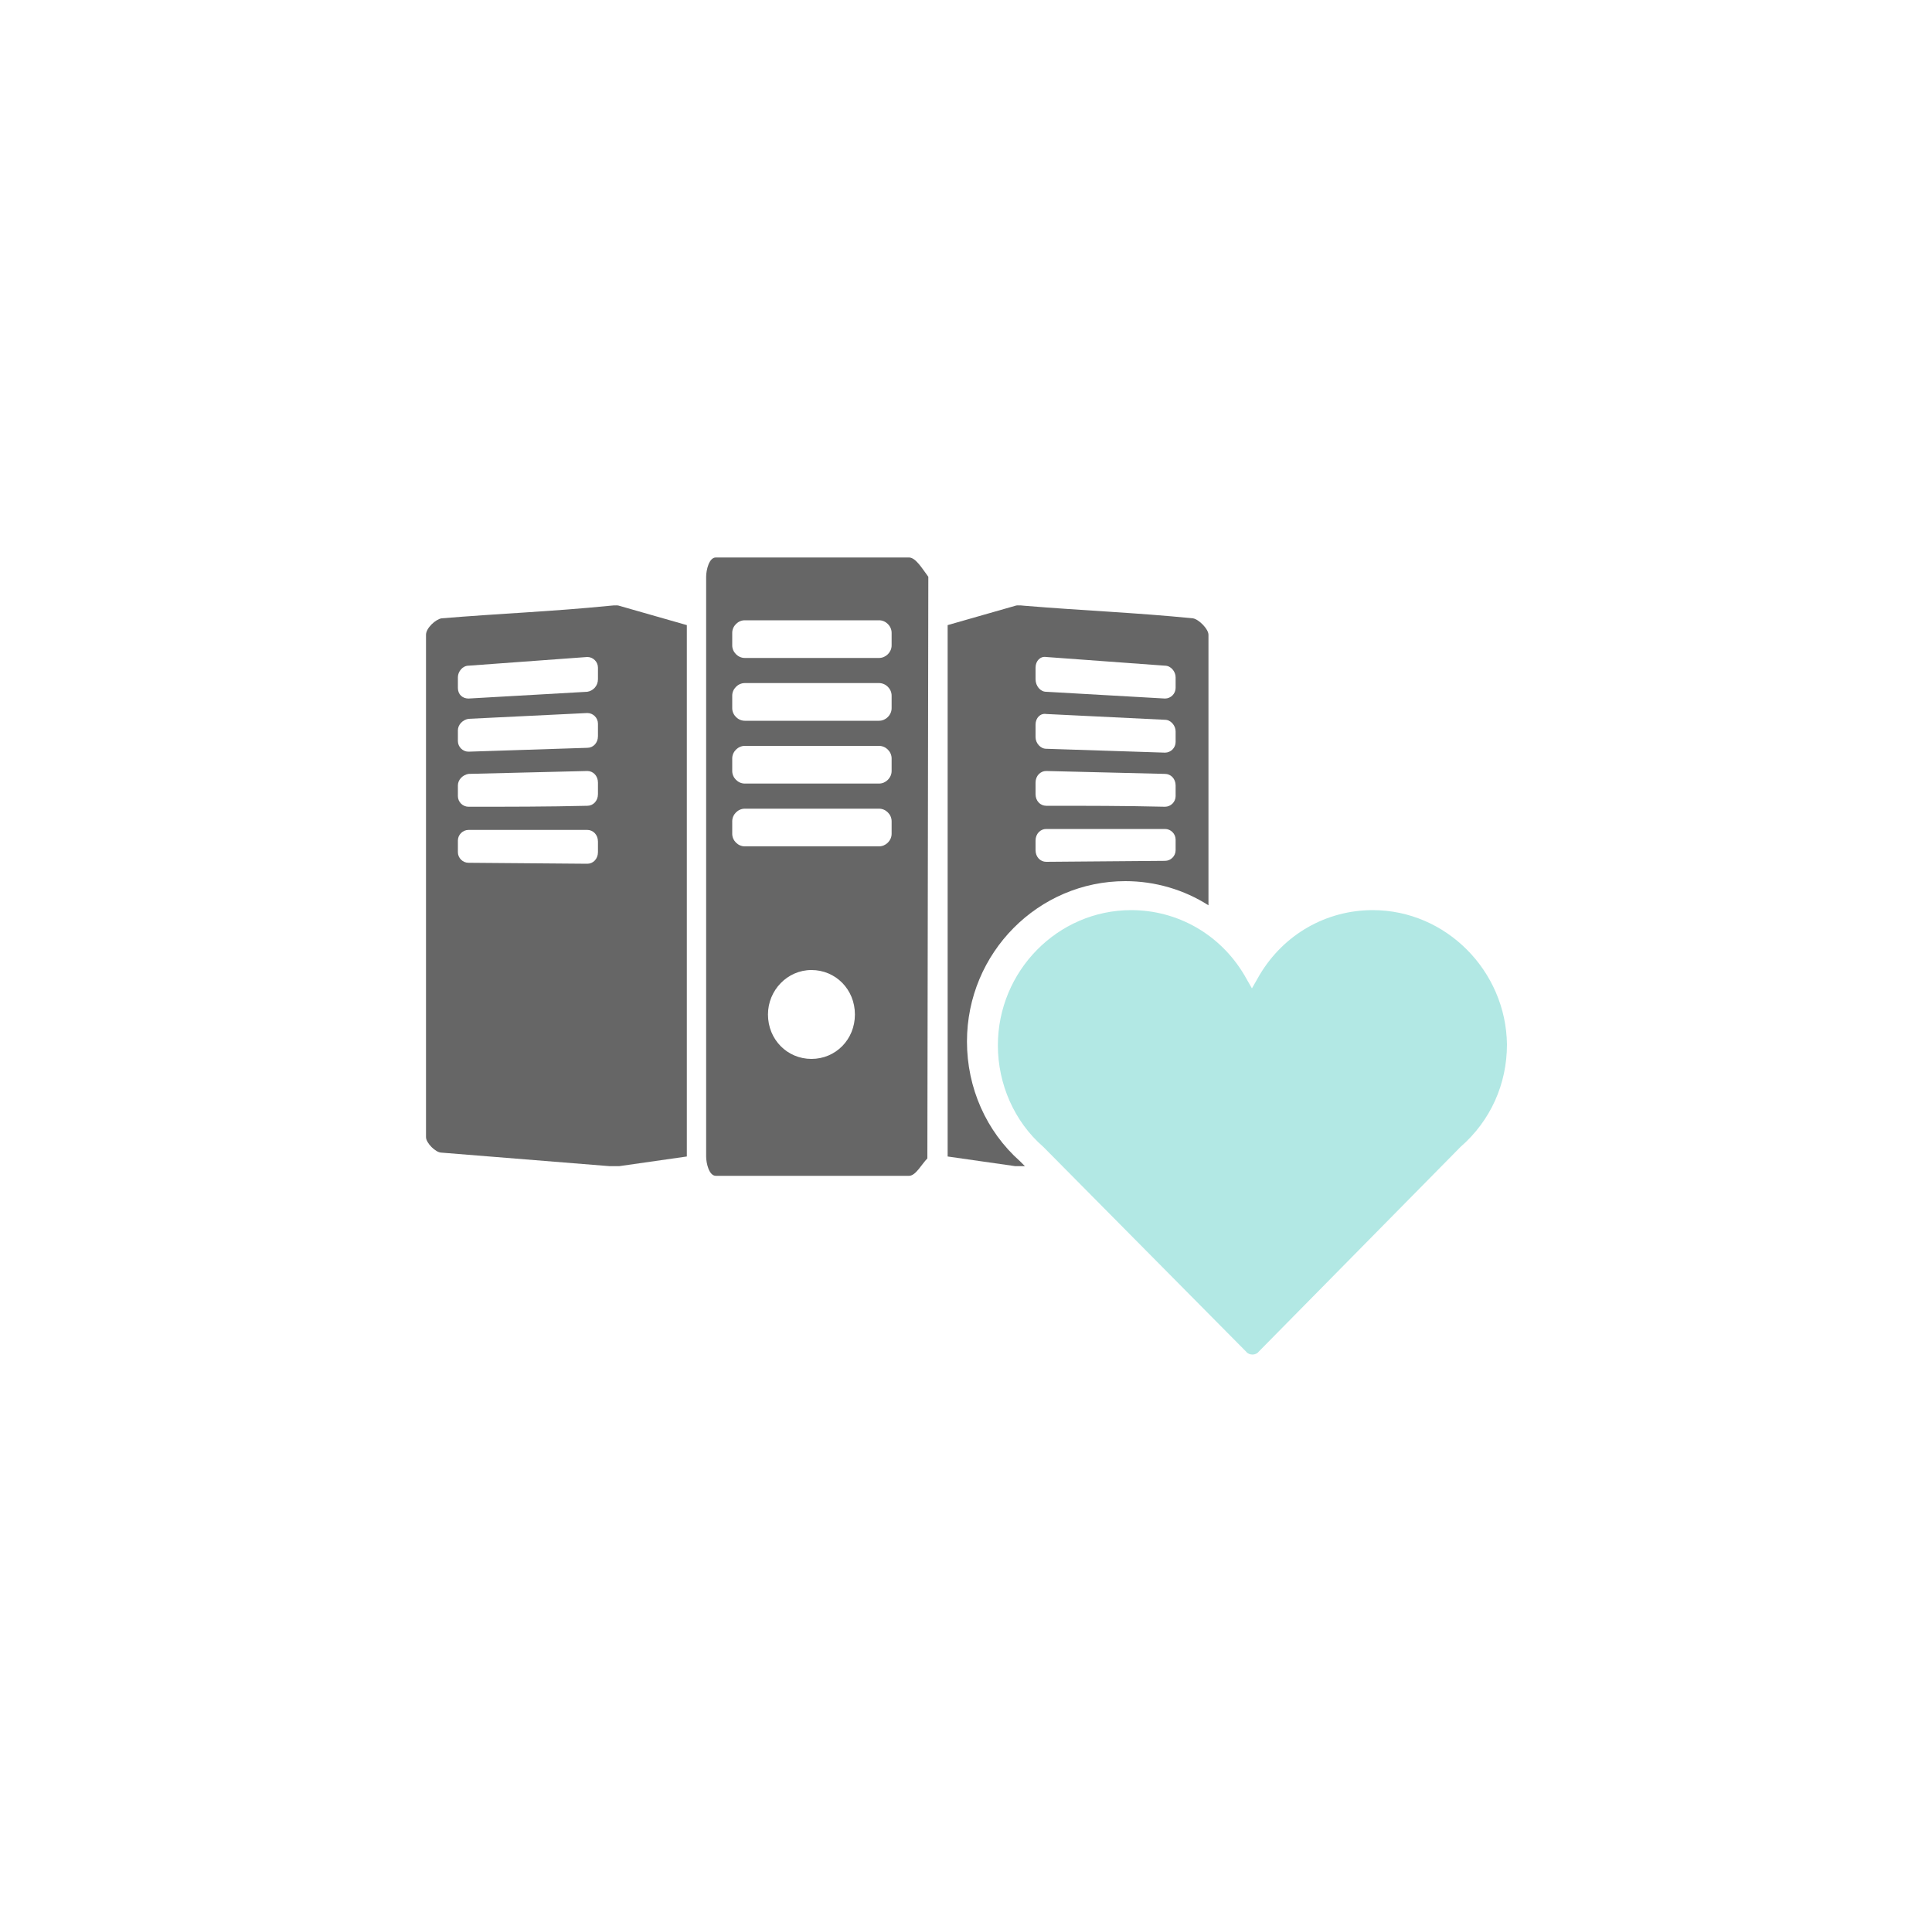 <svg xmlns="http://www.w3.org/2000/svg" viewBox="0 0 200 198" enable-background="new 0 0 200 198"><style type="text/css">.st0{display:none;} .st1{display:inline;fill:#B2E8E4;} .st2{display:inline;fill:#666666;} .st3{fill:#666666;} .st4{fill:none;} .st5{fill:#B2E8E4;}</style><path id="XMLID_2333_" class="st3" d="M74.1 57.7c-.7 0-1 1.3-1 2v60c0 .7.3 2 1 2h20c.7 0 1.3-1.2 1.9-1.8l.1-60.2c-.6-.8-1.3-2-2-2h-20zm9.9 51.9c-2.5 0-4.5-2-4.5-4.6 0-2.5 2-4.6 4.5-4.6s4.5 2 4.5 4.6c0 2.6-2 4.6-4.5 4.6zm8.3-23.3c0 .7-.6 1.3-1.3 1.3h-13.9c-.7 0-1.3-.6-1.3-1.3v-1.3c0-.7.6-1.3 1.3-1.3h13.9c.7 0 1.3.6 1.3 1.3v1.3zm0-6.5c0 .7-.6 1.3-1.3 1.3h-13.9c-.7 0-1.3-.6-1.3-1.3v-1.3c0-.7.6-1.3 1.3-1.3h13.9c.7 0 1.3.6 1.3 1.3v1.3zm0-6.5c0 .7-.6 1.3-1.3 1.3h-13.9c-.7 0-1.3-.6-1.3-1.3v-1.3c0-.7.6-1.3 1.3-1.3h13.9c.7 0 1.3.6 1.3 1.3v1.3zm0-6.5c0 .7-.6 1.3-1.3 1.3h-13.9c-.7 0-1.3-.6-1.3-1.3v-1.3c0-.7.6-1.3 1.3-1.3h13.9c.7 0 1.3.6 1.3 1.3v1.3zm0 0"/><path id="XMLID_2326_" class="st3" d="M63.1 62.7c-6 .6-11.4.8-17.4 1.3-.6.1-1.6 1-1.6 1.7v52c0 .6 1 1.6 1.6 1.6l17.4 1.4h1l7-1v-55l-7-2c-.2-.1-1 0-1 0zm-1.2 25.5c0 .7-.5 1.2-1.1 1.2l-12.3-.1c-.6 0-1.1-.5-1.1-1.1v-1.2c0-.6.5-1.1 1.1-1.1h12.3c.6 0 1.1.5 1.1 1.2v1.1zm0-6c0 .7-.5 1.2-1.1 1.2-4.1.1-8.2.1-12.3.1-.6 0-1.1-.5-1.1-1.1v-1.1c0-.6.5-1.1 1.1-1.2l12.3-.3c.6 0 1.1.5 1.1 1.2v1.2zm0-6c0 .7-.5 1.2-1.1 1.2l-12.3.4c-.6 0-1.1-.5-1.1-1.1v-1.1c0-.6.5-1.1 1.1-1.2l12.3-.6c.6 0 1.1.5 1.1 1.1v1.3zm0-5.9c0 .7-.5 1.2-1.1 1.3l-12.3.7c-.6 0-1.1-.4-1.1-1.1v-1.1c0-.6.5-1.2 1.1-1.2l12.3-.9c.6 0 1.1.5 1.1 1.1v1.2zm0 0"/><g id="XMLID_2166_"><path id="XMLID_2294_" class="st4" d="M107.3 71.5l12.3.7c.6 0 1.1-.4 1.1-1.1v-1.1c0-.6-.5-1.2-1.1-1.2l-12.3-.9c-.6 0-1.1.5-1.1 1.1v1.2c0 .7.5 1.3 1.1 1.3z"/><path id="XMLID_2277_" class="st4" d="M107.3 89.4l12.3-.1c.6 0 1.1-.5 1.1-1.1v-1.2c0-.6-.5-1.1-1.1-1.1h-12.3c-.6 0-1.1.5-1.1 1.2v1.2c0 .5.5 1.1 1.1 1.1z"/><path id="XMLID_2276_" class="st4" d="M107.3 83.4l12.3.1c.6 0 1.1-.5 1.1-1.1v-1.1c0-.6-.5-1.1-1.1-1.2l-12.3-.3c-.6 0-1.1.5-1.1 1.2v1.2c0 .7.5 1.2 1.1 1.2z"/><path id="XMLID_2275_" class="st4" d="M107.3 77.5l12.3.4c.6 0 1.1-.5 1.1-1.1v-1.1c0-.6-.5-1.1-1.1-1.2l-12.3-.6c-.6 0-1.1.5-1.1 1.1v1.2c0 .7.5 1.3 1.1 1.3z"/><path id="XMLID_2269_" class="st3" d="M100.1 107.8c0-9.2 7.4-16.6 16.4-16.6 3.1 0 6.1.9 8.6 2.5v-28c0-.6-1-1.6-1.6-1.7-6-.6-11.4-.8-17.4-1.3 0 0-.8-.1-1 0l-7 2v55l7 1h1l-.5-.5c-3.5-3.1-5.5-7.6-5.5-12.4zm7.1-38.7c0-.7.5-1.2 1.1-1.1l12.3.9c.6 0 1.1.6 1.1 1.2v1.1c0 .6-.5 1.1-1.1 1.1l-12.3-.7c-.6 0-1.1-.6-1.1-1.3v-1.2zm0 5.9c0-.7.5-1.2 1.1-1.1l12.3.6c.6 0 1.1.6 1.1 1.2v1.1c0 .6-.5 1.1-1.1 1.1l-12.3-.4c-.6 0-1.1-.6-1.1-1.2v-1.3zm0 6c0-.7.5-1.2 1.1-1.2l12.3.3c.6 0 1.1.5 1.1 1.2v1.1c0 .6-.5 1.1-1.1 1.1-4.1-.1-8.2-.1-12.3-.1-.6 0-1.1-.5-1.1-1.2v-1.2zm0 6c0-.7.5-1.2 1.1-1.2h12.3c.6 0 1.1.5 1.1 1.1v1.1c0 .6-.5 1.1-1.1 1.1l-12.3.1c-.6 0-1.1-.5-1.1-1.2v-1z"/></g><path id="XMLID_2163_" class="st5" d="M142.1 94.2c-4.8 0-9.2 2.5-11.7 6.7l-.8 1.4-.8-1.4c-2.5-4.2-6.9-6.7-11.7-6.7-7.6 0-13.8 6.3-13.8 14 0 4 1.7 7.9 4.7 10.5l21 21.2c.3.4 1 .4 1.3 0l20.9-21.2c3.1-2.7 4.8-6.5 4.8-10.6-.1-7.6-6.3-13.9-13.9-13.9z"/></svg>